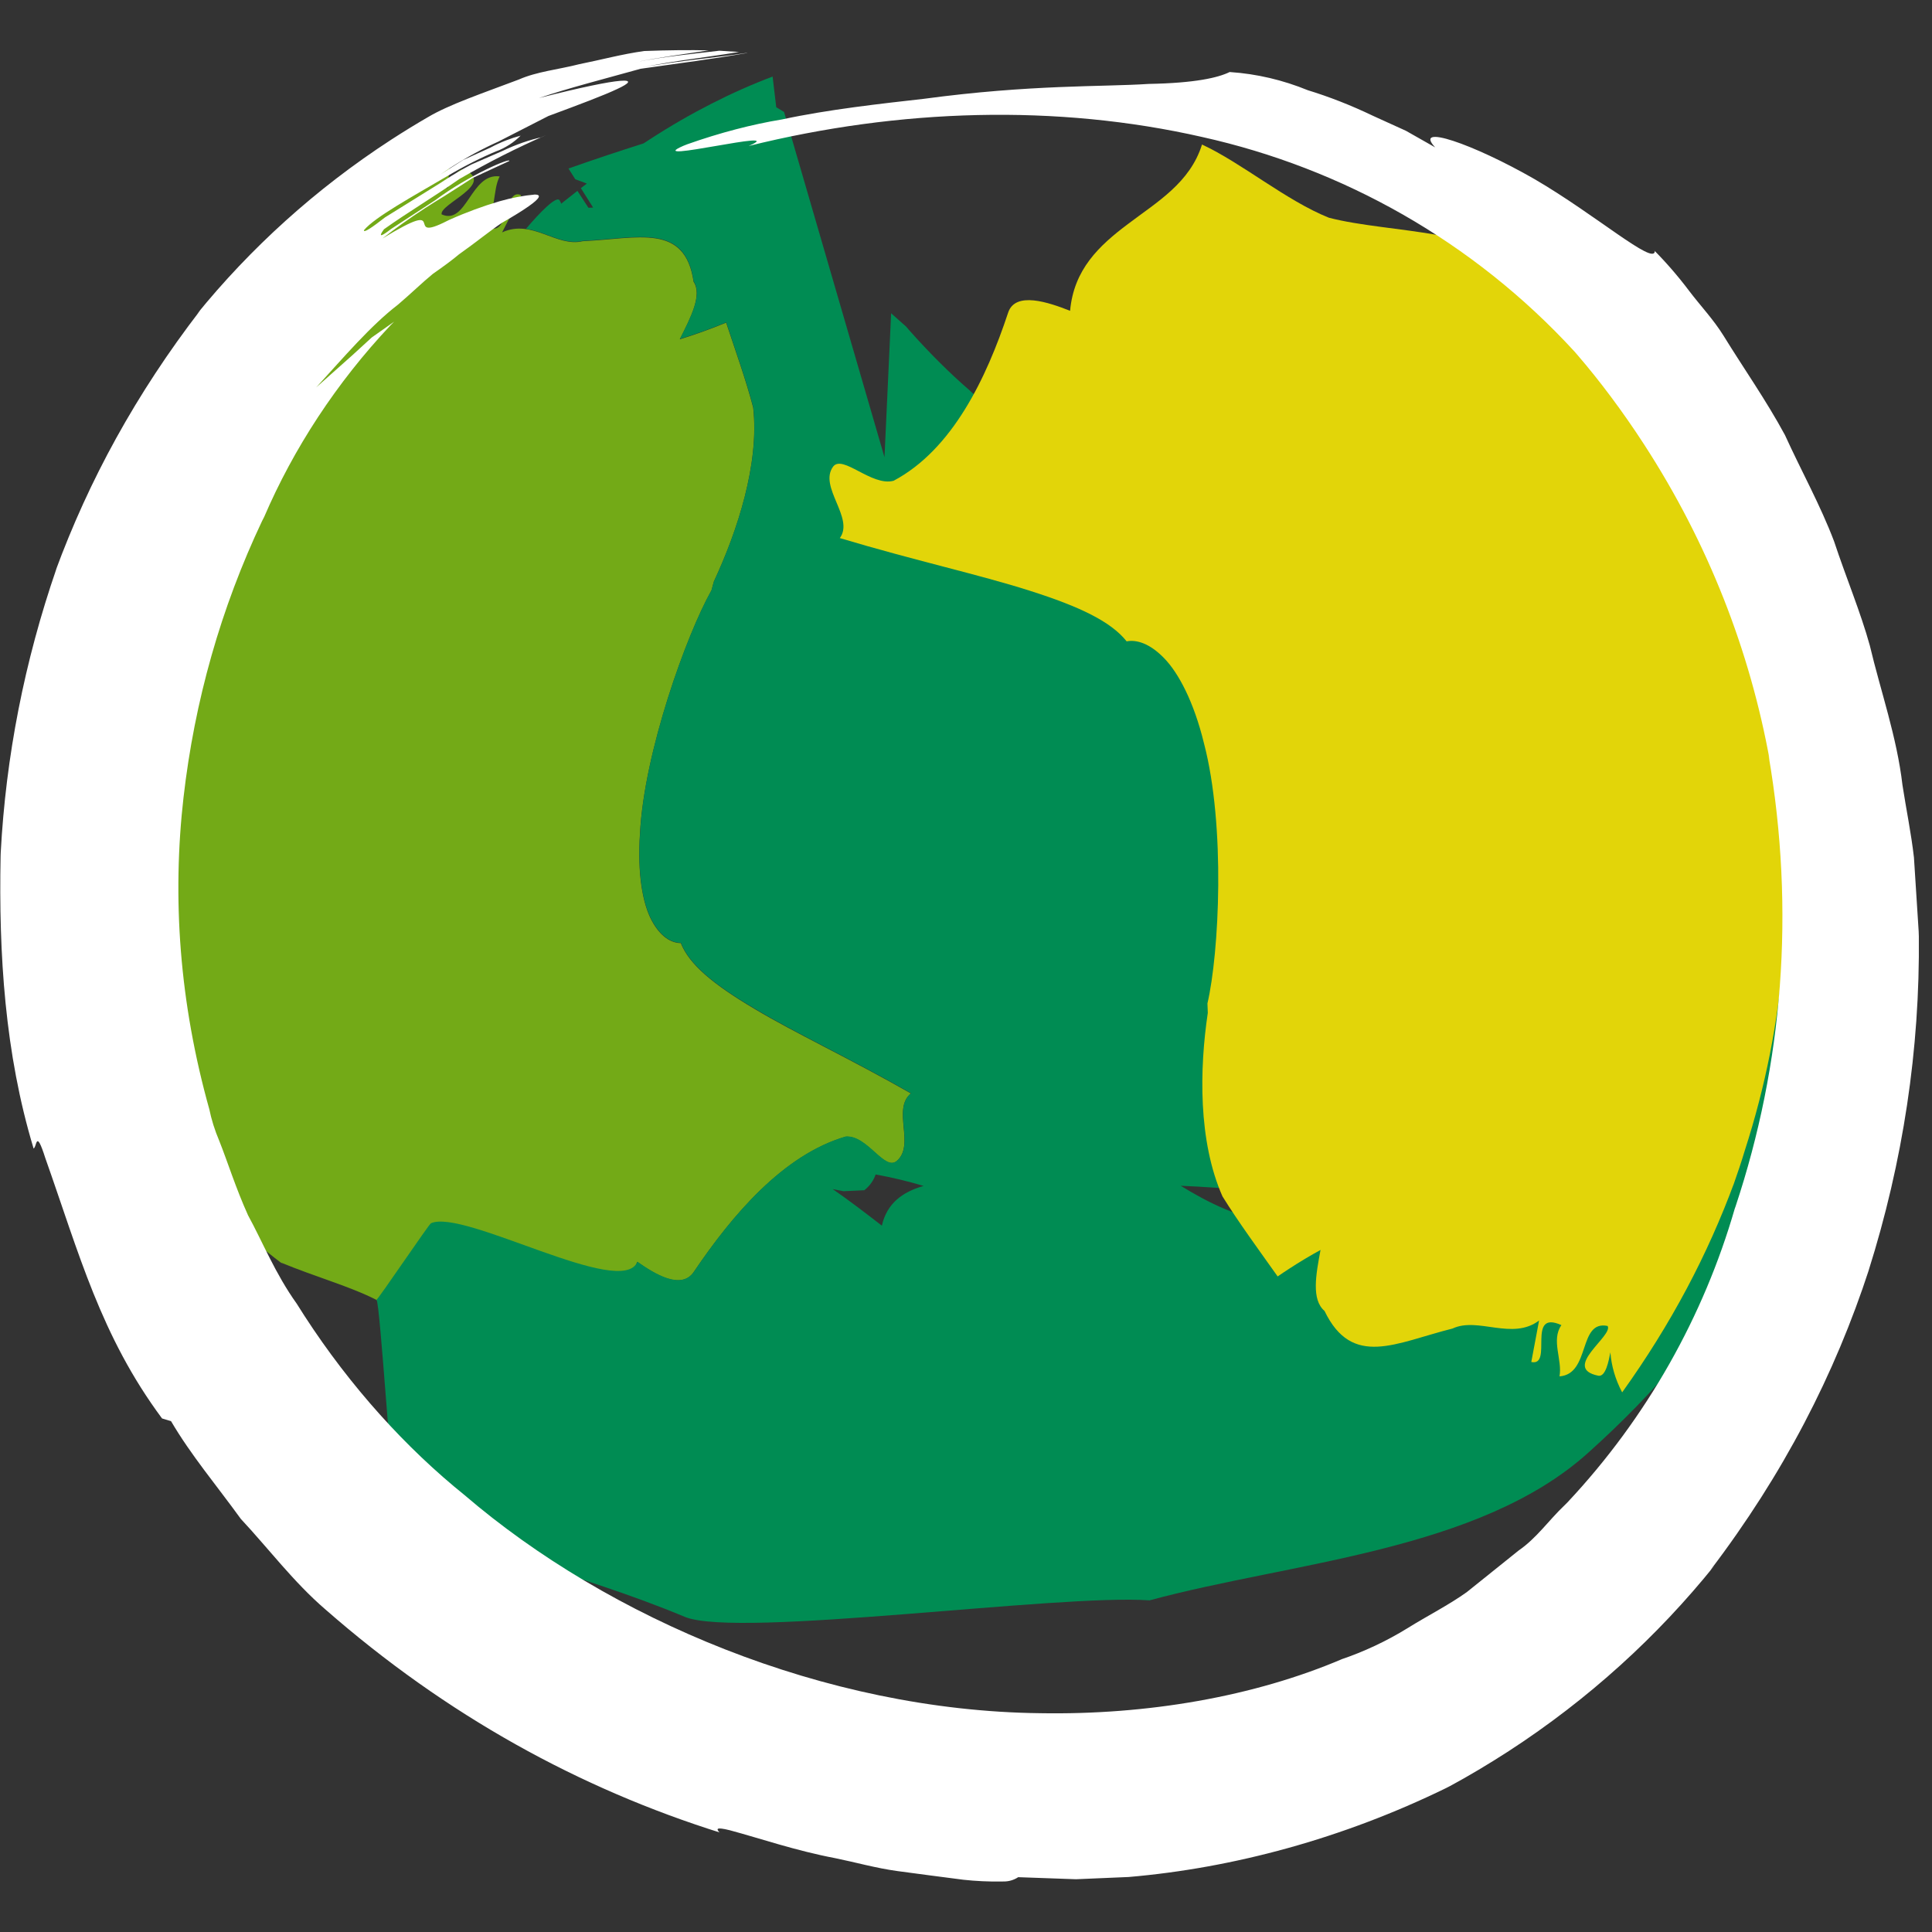 <svg xmlns="http://www.w3.org/2000/svg" width="32" height="32" viewBox="0 0 32 32">
<rect x="0" y="0" width="32" height="32" fill="#333333" stroke="none"/>
<path fill="#73aa17" d="M4.763 5.333c-0.114 0.164-0.229 0.33-0.337 0.5-0.658 0.993-1.15 1.961-1.532 2.967l0.019-0.047c-1.146 3.026-1.37 6.313-0.595 9.462l0.032 0.112c0.058 0.099 0.129 0.213 0.202 0.327 0.594 0.915 1.328 1.685 2.154 2.3l-0.051-0.041c0.577 0.238 1.149 0.396 1.579 0.617 0.559 0.398 1.047 1.118 1.554 1.526 0.361-0.554 0.948-0.747 1.483-0.994 0.542-0.247 1.032-0.535 1.284-1.161 0.281 0.197 0.73 0.479 0.939 0.163 0.634-0.939 1.482-1.937 2.514-2.237 0.357-0.024 0.638 0.574 0.842 0.406 0.315-0.265-0.081-0.859 0.237-1.122-1.005-0.574-1.924-1.001-2.596-1.404-0.684-0.406-1.075-0.733-1.215-1.086-0.155-0.001-0.336-0.1-0.483-0.376-0.146-0.272-0.239-0.766-0.193-1.44 0.068-1.343 0.769-3.288 1.184-4.026l0.040-0.147c0.39-0.836 0.755-1.949 0.651-2.88-0.117-0.45-0.289-0.928-0.448-1.408-0.263 0.108-0.521 0.201-0.768 0.276 0.186-0.367 0.374-0.736 0.229-0.953-0.144-0.977-0.918-0.714-1.835-0.672-0.44 0.106-0.835-0.375-1.337-0.146l0.316-0.617c-0.313-0.14-0.17 0.834-0.629 0.475 0.231-0.2 0.149-0.54 0.273-0.785-0.479-0.064-0.543 0.815-0.961 0.629-0.042-0.171 0.898-0.506 0.377-0.739-0.105-0.047-0.229 0.199-0.293 0.322 0.048-0.21 0.054-0.429 0.016-0.644l-0.002-0.011c-1.082 0.92-1.971 1.895-2.725 2.949l0.072-0.092z"></path>
<path fill="#008c53" d="M12.857 1.776l-0.060-0.508c-0.655 0.246-1.361 0.602-2.036 1.041-0.034 0.022-0.069 0.045-0.103 0.067l0.005-0.003-0.004 0.002c-0.392 0.125-0.805 0.261-1.243 0.416l0.113 0.179c0.065 0.023 0.13 0.046 0.191 0.071-0.032 0.025-0.066 0.050-0.099 0.075l0.203 0.322c-0.026 0.001-0.052 0.003-0.078 0.003l-0.182-0.28c-0.074 0.057-0.147 0.115-0.218 0.172-0.017 0.013-0.033 0.027-0.051 0.041-0.005-0.018-0.014-0.036-0.025-0.054-0.001-0.002-0.002-0.004-0.004-0.005l0 0c-0.052-0.073-0.324 0.202-0.554 0.475 0.329 0.047 0.624 0.276 0.943 0.199 0.917-0.042 1.692-0.304 1.835 0.672 0.146 0.218-0.044 0.587-0.229 0.953 0.247-0.074 0.504-0.167 0.768-0.275 0.158 0.479 0.33 0.958 0.448 1.408 0.104 0.93-0.262 2.043-0.651 2.88l-0.041 0.147c-0.415 0.738-1.116 2.682-1.183 4.025-0.046 0.676 0.047 1.169 0.193 1.441 0.147 0.276 0.329 0.376 0.483 0.376 0.14 0.354 0.531 0.681 1.216 1.086 0.671 0.403 1.59 0.83 2.595 1.405-0.318 0.264 0.078 0.858-0.237 1.122-0.204 0.167-0.485-0.43-0.842-0.406-1.032 0.299-1.881 1.298-2.514 2.237-0.209 0.316-0.658 0.035-0.938-0.162-0.253 0.626-2.878-0.884-3.42-0.637-0.035 0.016-0.866 1.25-0.902 1.267 0.060 0.041 0.262 3.348 0.324 3.391 0.86 0.599-1.118-0.764 0 0 1.14 0.762 2.989 1.109 4.789 1.864 0.897 0.355 6.182-0.385 7.691-0.276 2.35-0.637 5.456-0.812 7.268-2.447 0.581-0.522 1.058-1.017 1.497-1.538l-0.075 0.082c0.45-0.557 0.797-1.096 1.088-1.661l-0.026 0.046c0.632-1.218 1.053-2.452 1.289-3.72l0.001-0.008c0.069-0.359 0.12-0.727 0.151-1.097l0.002-0.030c-0.062-0.224-0.157-0.49-0.271-0.751l-0.016-0.035c-0.088-0.169-0.199-0.359-0.32-0.546-0.34-0.524-0.739-0.988-1.182-1.388l0.036 0.035c-0.642-0.577-1.304-1.018-2.007-1.36l0.040 0.021c-1.345-0.674-2.717-1.063-4.152-1.392l0.704-0.72c-0.022-0.001-0.042-0.001-0.064-0.002-0.376-0.009-0.833-0.067-1.078-0.079-0.447-0.011-0.858-0.054-1.265-0.126l0.006 0.001c0.307 0.035 0.281 0.005 0.106-0.045-0.319-0.084-0.629-0.218-0.913-0.398l-0.018-0.012c-0.166-0.111-0.325-0.262-0.458-0.441l-0.003-0.005c-0.019-0.025-0.040-0.055-0.060-0.086-0.064-0.099-0.117-0.201-0.159-0.306l0.005 0.010c-0.048-0.123-0.038-0.15 0.086 0.015 0.012 0.020 0.026 0.042 0.041 0.065 0.216 0.332 0.511 0.581 0.845 0.738l-0.009-0.005c0.471 0.197 0.96 0.302 1.455 0.315h0.016c0.227 0.015 0.443 0.025 0.614 0.045l0.352 0.035 0.341 0.025-2.509-1.083c-0.089 0.068-0.164 0.114-0.135 0.017 0.008-0.020 0.018-0.041 0.029-0.060l0.001-0.002-3.073-1.326c-0.388-0.203-0.779-0.475-1.135-0.798l-0.029-0.028c-0.312-0.268-0.669-0.622-1.004-1.001l-0.042-0.050-0.24-0.213-0.010-0.011-0.11 2.386-1.663-5.718zM14.608 20.302c-0.247-0.191-0.537-0.415-0.816-0.607 0.059 0.012 0.117 0.024 0.178 0.035l0.346-0.016c0.090-0.071 0.154-0.162 0.188-0.263l-0.001 0.002c0.267 0.048 0.527 0.11 0.782 0.186l0.012 0.004c-0.347 0.099-0.607 0.286-0.691 0.659zM22.363 18.465l0 0.001c-0.014-0.007 0.004 0.001-0-0.001zM21.365 20.23c-0.383 0.062-0.936-0.105-1.466-0.392-0.114-0.061-0.23-0.129-0.343-0.198 0.401 0.018 0.79 0.044 1.159 0.080 0.381 0.037 0.73 0.088 0.987 0.123 0.052 0.007 0.098 0.012 0.141 0.016-0.052 0.106-0.135 0.202-0.244 0.273-0.076 0.049-0.157 0.082-0.24 0.099l0.005-0.001z"></path>
<path fill="#e2d509" d="M28.711 19.626c0.067-0.19 0.132-0.381 0.19-0.575 0.343-1.064 0.554-2.135 0.636-3.219l0.002-0.041c0.113-1.481 0.003-3.032-0.341-4.553l-0.030-0.109c-0.374-1.675-1.076-3.435-2.089-5.088l-0.012-0.019c-1.007-0.947-2.096-1.647-3.263-2.143l0.042 0.019c-0.674-0.119-1.319-0.158-1.836-0.292-0.708-0.284-1.444-0.908-2.101-1.212-0.198 0.634-0.746 0.952-1.223 1.314-0.484 0.362-0.9 0.755-0.962 1.44-0.354-0.14-0.91-0.33-1.027 0.033-0.358 1.079-0.92 2.264-1.896 2.782-0.363 0.099-0.846-0.444-1.003-0.233-0.243 0.334 0.358 0.85 0.112 1.182 1.225 0.368 2.317 0.607 3.142 0.871 0.839 0.266 1.35 0.514 1.609 0.84 0.16-0.032 0.381 0.031 0.62 0.278 0.238 0.243 0.493 0.722 0.661 1.412 0.359 1.369 0.251 3.475 0.057 4.307l0.006 0.156c-0.138 0.926-0.162 2.124 0.243 3.040 0.266 0.429 0.596 0.877 0.914 1.326 0.056-0.039 0.123-0.084 0.191-0.128 0.178-0.116 0.359-0.224 0.543-0.324l-0.024 0.014c-0.076 0.408-0.154 0.82 0.066 1.009 0.461 0.954 1.181 0.527 2.12 0.292 0.423-0.199 0.987 0.203 1.434-0.133l-0.129 0.687c0.369 0.077-0.091-0.875 0.499-0.611-0.175 0.25 0.019 0.575-0.032 0.849 0.518-0.037 0.305-0.936 0.797-0.835 0.098 0.164-0.771 0.698-0.155 0.824 0.124 0.025 0.174-0.249 0.201-0.387 0.016 0.218 0.080 0.445 0.192 0.657l0.003 0.006c0.816-1.139 1.417-2.283 1.859-3.481l-0.017 0.044z"></path>
<path fill="#fff" d="M0.551 19.024c0.063-0.006 0.036-0.356 0.199 0.156 0.56 1.582 0.918 2.946 1.934 4.314l0.149 0.045c0.33 0.563 0.759 1.070 1.156 1.619 0.457 0.489 0.874 1.046 1.398 1.497 2.003 1.755 4.214 2.972 6.567 3.707l-0.037-0.012c-0.050-0.054-0.069-0.095 0.172-0.035 0.5 0.134 1.084 0.337 1.749 0.463 0.33 0.067 0.67 0.164 1.028 0.213s0.725 0.096 1.095 0.144c0.201 0.022 0.417 0.032 0.632 0.029l0.026-0.001c0.081 0.002 0.166-0.020 0.241-0.068 0.001-0.001 0.003-0.002 0.004-0.003l-0 0q0.505 0.018 0.958 0.034c0.304-0.014 0.593-0.026 0.872-0.037 1.73-0.148 3.543-0.636 5.258-1.473l0.066-0.034c0.299-0.161 0.637-0.362 0.971-0.578 1.327-0.862 2.467-1.904 3.408-3.074l-0.070 0.080c1.208-1.587 2.065-3.247 2.633-4.994l-0.013 0.038c0.574-1.815 0.854-3.676 0.835-5.548l-0.003-0.083-0.078-1.22c-0.046-0.403-0.129-0.802-0.19-1.199-0.093-0.799-0.362-1.557-0.541-2.312-0.153-0.554-0.393-1.125-0.592-1.726-0.224-0.593-0.544-1.168-0.814-1.761-0.31-0.574-0.687-1.109-1.017-1.645-0.166-0.268-0.382-0.495-0.564-0.735-0.196-0.26-0.394-0.487-0.604-0.697l0.030 0.032c-0.011 0.244-0.982-0.605-1.992-1.193-1.020-0.586-2.019-0.926-1.646-0.526-0.153-0.087-0.317-0.18-0.485-0.275l-0.539-0.245c-0.378-0.181-0.733-0.319-1.096-0.43l0.015 0.005c-0.42-0.172-0.85-0.272-1.286-0.302l-0.013-0.001c-0.191 0.094-0.573 0.183-1.342 0.197-0.772 0.051-1.942 0.007-3.725 0.247-0.697 0.079-1.584 0.176-2.346 0.341-0.486 0.079-1.034 0.221-1.572 0.412l-0.063 0.025c-0.721 0.315 1.808-0.311 1.081 0.003 2.497-0.619 5.102-0.698 7.516-0.148 2.317 0.516 4.484 1.724 6.162 3.552l0.046 0.053c0.366 0.424 0.752 0.938 1.106 1.484 1.068 1.645 1.756 3.427 2.084 5.243l-0.022-0.098c0.444 2.585 0.238 5.122-0.546 7.479l-0.013 0.036c-0.514 1.776-1.45 3.456-2.769 4.863l-0.060 0.060c-0.247 0.234-0.453 0.534-0.749 0.738q-0.421 0.337-0.861 0.691c-0.304 0.217-0.648 0.389-0.978 0.595-0.359 0.221-0.728 0.392-1.105 0.52l0.036-0.014c-1.476 0.632-3.251 0.935-5.019 0.904-3.574-0.041-7.153-1.57-9.533-3.612-0.963-0.775-1.886-1.788-2.65-2.966-0.046-0.071-0.091-0.142-0.136-0.214l0.007 0.011c-0.359-0.502-0.567-1.027-0.808-1.467-0.206-0.457-0.336-0.879-0.474-1.226-0.079-0.186-0.133-0.361-0.169-0.538l0.005 0.020c-0.498-1.773-0.623-3.507-0.428-5.199l-0.003 0.029c0.183-1.606 0.621-3.147 1.303-4.587l0.033-0.064c0.485-1.129 1.196-2.224 2.098-3.18l0.055-0.055c-0.125 0.089-0.249 0.176-0.37 0.261-0.108 0.099-0.216 0.197-0.319 0.292l-0.601 0.535c0.459-0.502 0.9-1.022 1.356-1.372 0.218-0.186 0.405-0.369 0.577-0.509 0.181-0.126 0.327-0.234 0.427-0.319 0.295-0.209 0.523-0.397 0.715-0.525 0.2-0.114 0.345-0.205 0.443-0.274 0.198-0.139 0.209-0.193 0.104-0.195-0.183 0.016-0.385 0.054-0.584 0.111l-0.022 0.007c-0.241 0.070-0.529 0.175-0.811 0.301l-0.037 0.018c-0.764 0.39 0.092-0.42-1.071 0.291 0.204-0.16 0.448-0.335 0.702-0.5 0.109-0.071 0.219-0.139 0.33-0.206l-0.016 0.010c0.156-0.1 0.312-0.2 0.481-0.308 0.182-0.084 0.379-0.175 0.603-0.279 0.033-0.064-0.673 0.235-1.229 0.651-0.288 0.187-0.559 0.364-0.729 0.475-0.156 0.121-0.223 0.149-0.117 0.004 0.39-0.278 0.827-0.537 1.247-0.831 0.49-0.283 0.96-0.52 1.437-0.728l-0.075 0.035c-0.201 0.045-0.421 0.12-0.633 0.221l-0.015 0.007c-0.157 0.068-0.331 0.145-0.512 0.223-0.141 0.073-0.299 0.166-0.454 0.267-0.023 0.015-0.046 0.030-0.069 0.045l0.003-0.002c-0.342 0.213-0.67 0.416-0.911 0.566-0.218 0.17-0.357 0.264-0.35 0.213 0.178-0.216 0.81-0.561 1.382-0.897 0.282-0.167 0.56-0.307 0.843-0.425l-0.038 0.017c0.073-0.026 0.15-0.065 0.225-0.113 0.069-0.045 0.132-0.096 0.188-0.153l-0.006 0.005c-0.157 0.041-0.328 0.107-0.492 0.194l-0.008 0.004c-0.143 0.065-0.301 0.137-0.451 0.205-0.141 0.090-0.275 0.174-0.381 0.243 0.049-0.034 0.107-0.073 0.166-0.112 0.266-0.173 0.541-0.321 0.821-0.446l-0.030 0.014c0.304-0.155 0.583-0.298 0.835-0.427 0.524-0.194 0.92-0.343 1.137-0.446 0.432-0.198 0.143-0.217-1.293 0.148 0.485-0.164 1.085-0.318 1.685-0.485 0.616-0.087 1.238-0.169 1.767-0.262l-0.008-0.001c-0.528 0.085-1.457 0.159-1.939 0.287 0.594-0.145 1.207-0.201 1.81-0.302-0.104-0.006-0.214-0.014-0.326-0.021-0.455 0.054-0.918 0.096-1.39 0.19 0.399-0.082 0.807-0.132 1.213-0.196-0.31-0.007-0.67-0.004-1.068 0.011-0.367 0.051-0.723 0.148-1.075 0.218-0.347 0.089-0.702 0.122-1.001 0.254-0.608 0.23-1.157 0.415-1.509 0.625-0.184 0.106-0.396 0.236-0.606 0.372-1.254 0.815-2.333 1.798-3.227 2.9l0.067-0.077c-1.068 1.388-1.846 2.816-2.4 4.321l0.019-0.048c-0.535 1.549-0.841 3.121-0.926 4.711l-0.002 0.059c-0.032 1.62 0.070 3.266 0.545 4.838z"></path>
</svg>